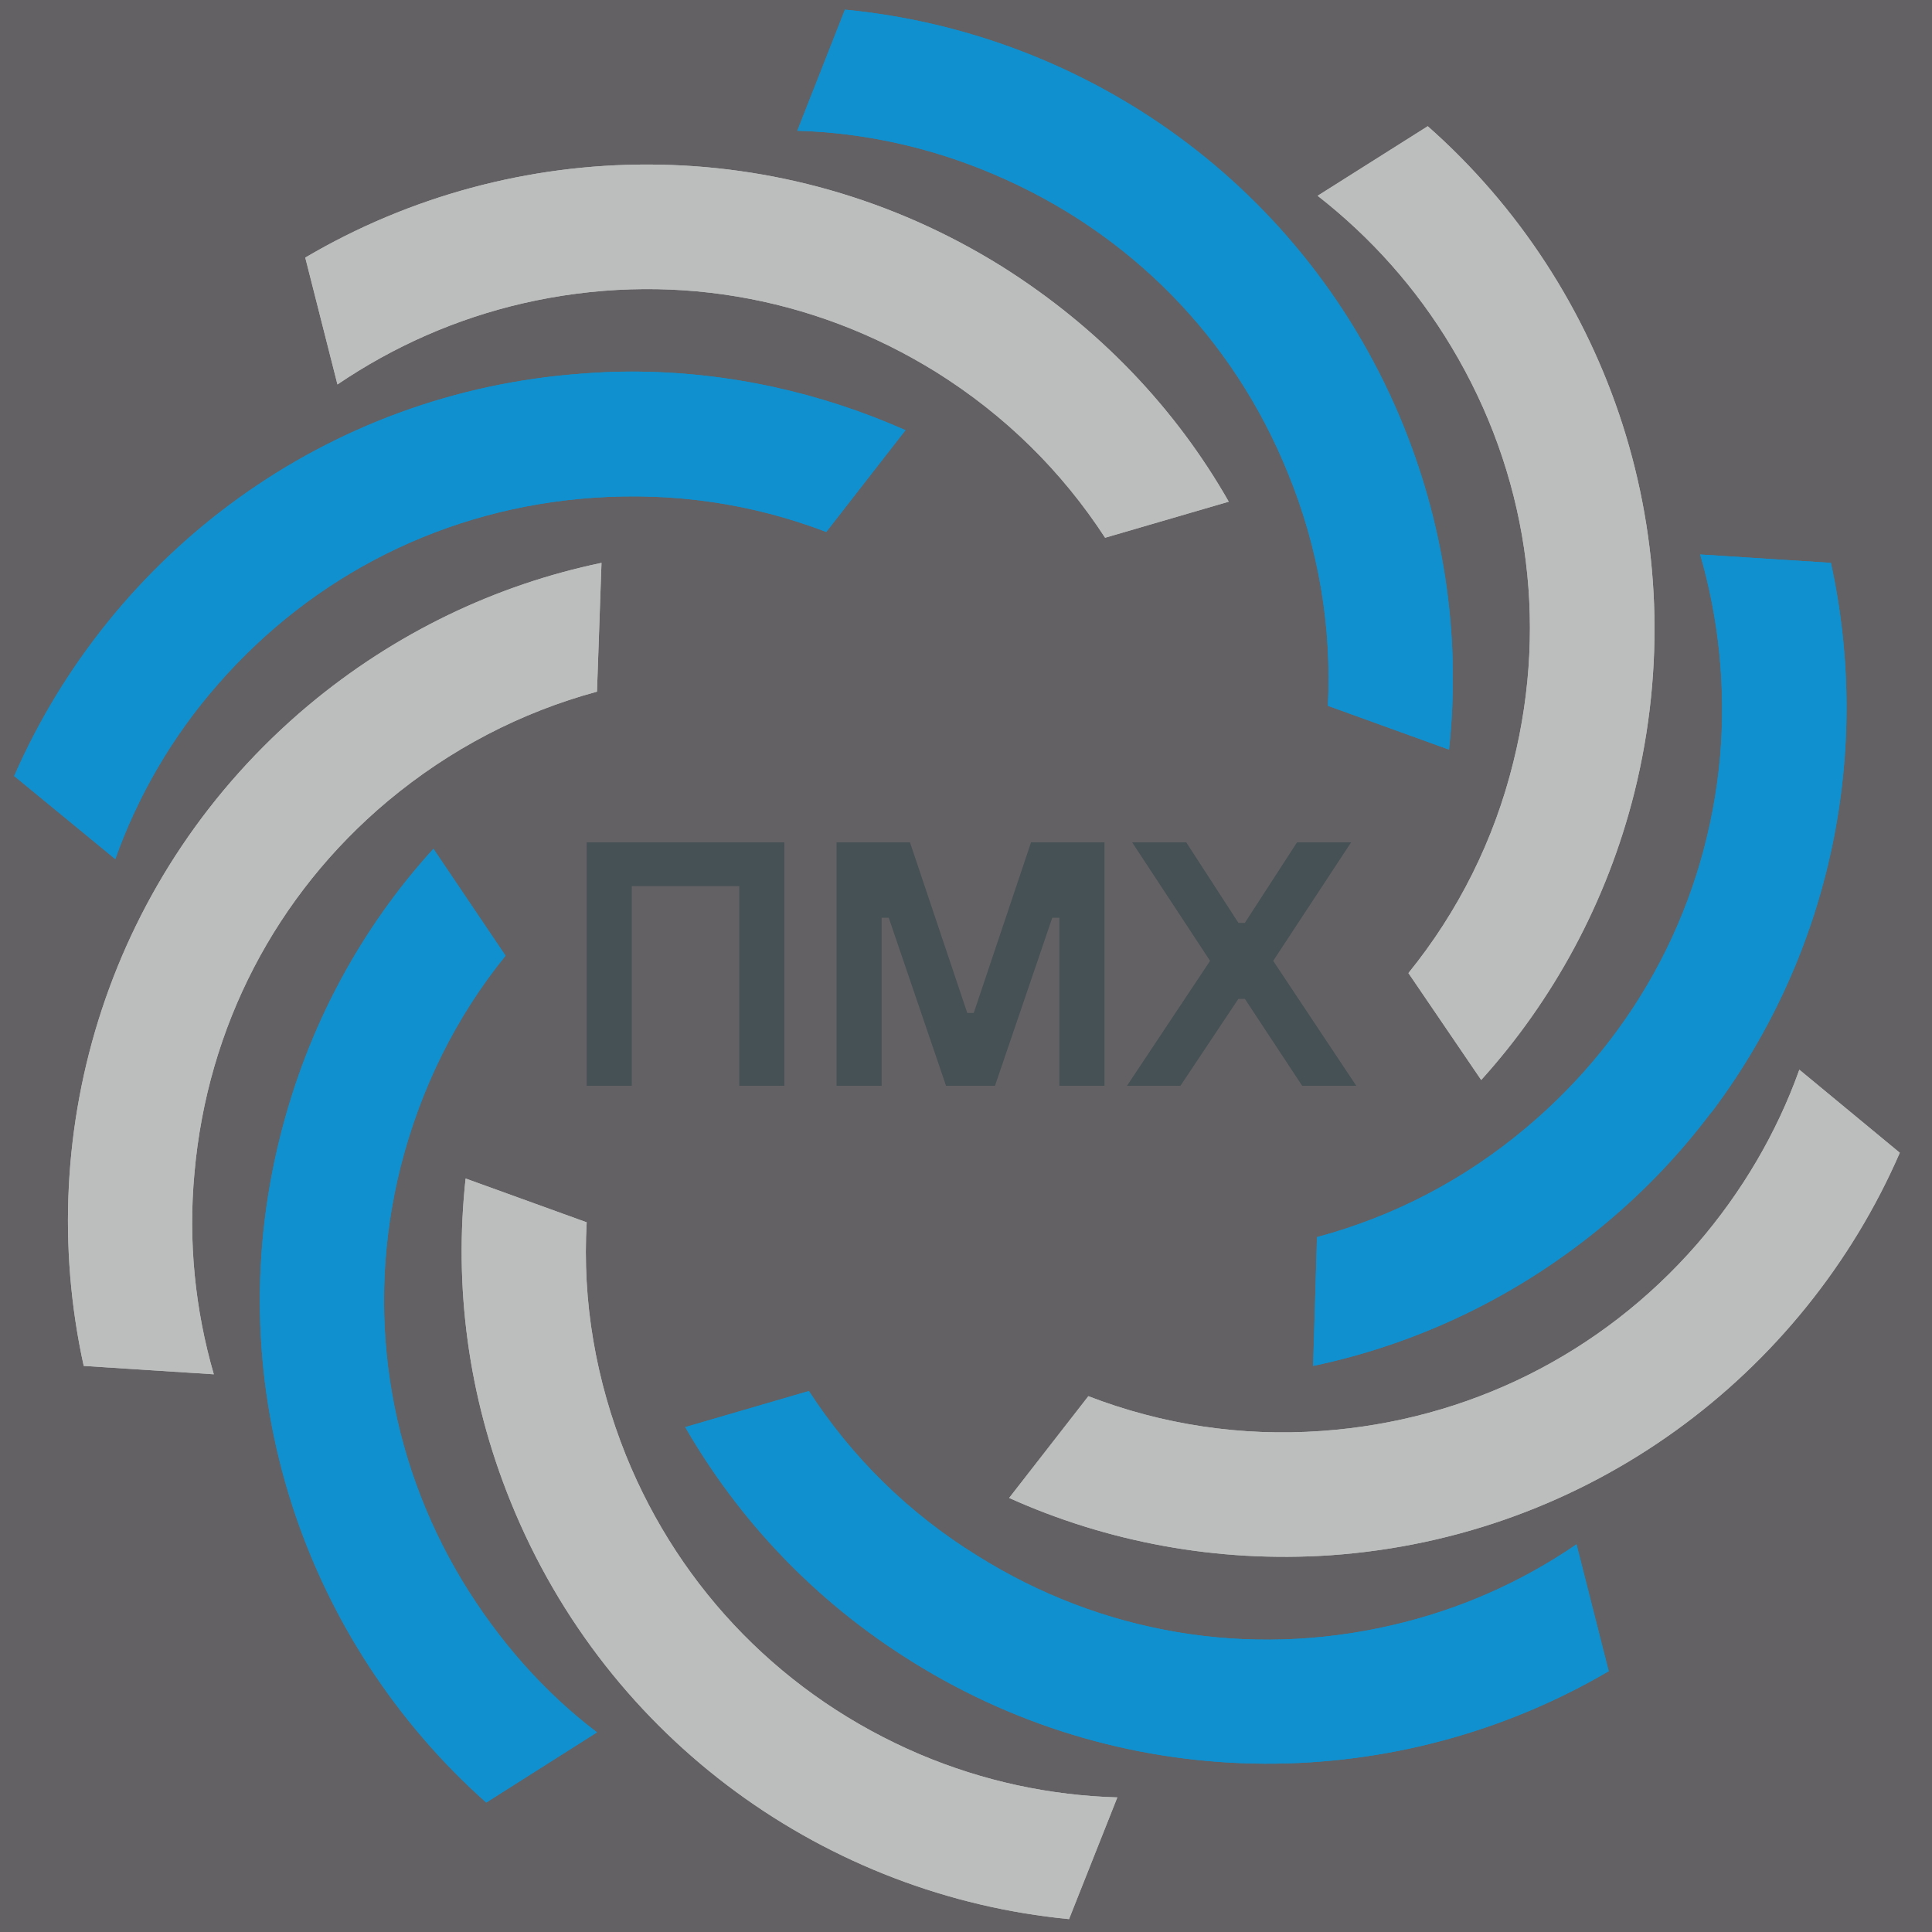 <?xml version="1.0" encoding="UTF-8"?>
<!DOCTYPE svg PUBLIC "-//W3C//DTD SVG 1.1//EN" "http://www.w3.org/Graphics/SVG/1.1/DTD/svg11.dtd">
<!-- Creator: CorelDRAW -->
<svg xmlns="http://www.w3.org/2000/svg" xml:space="preserve" width="30px" height="30px" version="1.1" style="shape-rendering:geometricPrecision; text-rendering:geometricPrecision; image-rendering:optimizeQuality; fill-rule:evenodd; clip-rule:evenodd"
viewBox="0 0 30 30"
 xmlns:xlink="http://www.w3.org/1999/xlink"
 xmlns:xodm="http://www.corel.com/coreldraw/odm/2003"
 xmlns:dc="http://purl.org/dc/elements/1.1/"
 xmlns:cc="http://creativecommons.org/ns#"
 xmlns:rdf="http://www.w3.org/1999/02/22-rdf-syntax-ns#"
 xmlns:svg="http://www.w3.org/2000/svg"
 xmlns:sodipodi="http://sodipodi.sourceforge.net/DTD/sodipodi-0.dtd"
 xmlns:inkscape="http://www.inkscape.org/namespaces/inkscape"
 inkscape:version="0.48.4 r9939"
 sodipodi:docname="Pobeda_Presentation_APR_2015.pdf"
 enable-background="new 0 0 372.9 57.8">
 <rect x="0" y="0" width="30" height="30" fill="#333333" stroke="none"/>
 <defs>
  <style type="text/css">
   <![CDATA[
    .fil13 {fill:#1090CF}
    .fil12 {fill:#BCBDBD;fill-rule:nonzero}
    .fil11 {fill:#465155;fill-rule:nonzero}
    .fil4 {fill:black;fill-rule:nonzero}
    .fil3 {fill:#636163;fill-rule:nonzero}
    .fil5 {fill:url(#id0);fill-rule:nonzero}
    .fil0 {fill:url(#id1);fill-rule:nonzero}
    .fil8 {fill:url(#id2);fill-rule:nonzero}
    .fil2 {fill:url(#id3);fill-rule:nonzero}
    .fil7 {fill:url(#id4);fill-rule:nonzero}
    .fil1 {fill:url(#id5);fill-rule:nonzero}
    .fil10 {fill:url(#id6);fill-rule:nonzero}
    .fil6 {fill:url(#id7);fill-rule:nonzero}
    .fil9 {fill:url(#id8);fill-rule:nonzero}
   ]]>
  </style>
  <linearGradient id="id0" gradientUnits="userSpaceOnUse" x1="-126950.44" y1="126804.52" x2="-126962.63" y2="126834.52">
   <stop offset="0" style="stop-opacity:1; stop-color:#DB2F7B"/>
   <stop offset="1" style="stop-opacity:1; stop-color:#9B2978"/>
  </linearGradient>
  <linearGradient id="id1" gradientUnits="userSpaceOnUse" xlink:href="#id0" x1="-126974.24" y1="126835.72" x2="-126986.43" y2="126865.72">
  </linearGradient>
  <linearGradient id="id2" gradientUnits="userSpaceOnUse" xlink:href="#id0" x1="-126892.03" y1="126908.92" x2="-126904.21" y2="126938.92">
  </linearGradient>
  <radialGradient id="id3" gradientUnits="userSpaceOnUse" gradientTransform="matrix(-2.854 -0.033 0.026 -2.256 -491740 408918)" cx="-126738.13" cy="126868.58" r="13.73" fx="-126738.13" fy="126868.58">
   <stop offset="0" style="stop-opacity:1; stop-color:#7BB631"/>
   <stop offset="1" style="stop-opacity:1; stop-color:#027E40"/>
  </radialGradient>
  <radialGradient id="id4" gradientUnits="userSpaceOnUse" gradientTransform="matrix(-2.854 -0.033 0.026 -2.256 -491648 408817)" xlink:href="#id3" cx="-126714.33" cy="126837.38" r="13.73" fx="-126714.33" fy="126837.38">
  </radialGradient>
  <radialGradient id="id5" gradientUnits="userSpaceOnUse" gradientTransform="matrix(2.189 -1.978 1.267 1.402 -9984 -301875)" cx="-126832.45" cy="126922.3" r="19.21" fx="-126832.45" fy="126922.3">
   <stop offset="0" style="stop-opacity:1; stop-color:#FCFEFA"/>
   <stop offset="1" style="stop-opacity:1; stop-color:#D6D7D6"/>
  </radialGradient>
  <radialGradient id="id6" gradientUnits="userSpaceOnUse" gradientTransform="matrix(-2.854 -0.033 0.026 -2.256 -491425 409159)" xlink:href="#id3" cx="-126655.91" cy="126941.78" r="13.73" fx="-126655.91" fy="126941.78">
  </radialGradient>
  <radialGradient id="id7" gradientUnits="userSpaceOnUse" gradientTransform="matrix(2.189 -1.978 1.267 1.402 -9973 -301815)" xlink:href="#id5" cx="-126808.65" cy="126891.1" r="19.21" fx="-126808.65" fy="126891.1">
  </radialGradient>
  <radialGradient id="id8" gradientUnits="userSpaceOnUse" gradientTransform="matrix(2.189 -1.978 1.267 1.402 -10175 -301741)" xlink:href="#id5" cx="-126750.23" cy="126995.5" r="19.21" fx="-126750.23" fy="126995.5">
  </radialGradient>
 </defs>
 <g id="Слой_x0020_1">
  <sodipodi:namedview pagecolor="#ffffff" bordercolor="#666666" borderopacity="1" objecttolerance="10" gridtolerance="10" guidetolerance="10" inkscape:pageopacity="0" inkscape:pageshadow="2" inkscape:window-width="1600" inkscape:window-height="838" id="namedview4" showgrid="false" showguides="true" inkscape:guide-bbox="true" inkscape:snap-bbox="true" inkscape:bbox-paths="true" inkscape:snap-bbox-edge-midpoints="true" inkscape:snap-bbox-midpoints="true" inkscape:bbox-nodes="true" fit-margin-top="0" fit-margin-left="0" fit-margin-right="0" fit-margin-bottom="0" inkscape:zoom="2" inkscape:cx="230.94613" inkscape:cy="-34.801734" inkscape:window-x="-8" inkscape:window-y="-8" inkscape:window-maximized="1" inkscape:current-layer="g10">
   <sodipodi:guide orientation="1,0" position="400.101,309.839" id="guide3043"/>
   <sodipodi:guide orientation="1,0" position="7.363875e-007,59.107" id="guide3114"/>
  </sodipodi:namedview>
  <g id="_2793837017920">
   <g id="g122">
    <ellipse id="path23" class="fil0" cx="-126818.87" cy="126862.79" rx="40.37" ry="39.92"/>
    <path id="path23-7" class="fil1" d="M-126840.98 126829.3c-4.54,2.98 -8.42,6.84 -11.41,11.34l34.43 28.99 0 21.67 39.44 -33.18c-0.68,-5.97 -2.71,-11.72 -5.94,-16.8l-33.5 27.62 0 -20.75 -23.02 -18.89z"/>
    <path id="path23-1" class="fil2" d="M-126852.48 126840.66c-4.41,6.55 -6.77,14.25 -6.77,22.12 0,22.05 18.08,39.92 40.38,39.92 22.29,0 40.37,-17.87 40.37,-39.92 0,-1.55 -0.09,-3.1 -0.27,-4.64l-39.42 32.7 0.46 -21.67 -34.75 -28.51z"/>
   </g>
   <path id="path128" class="fil3" d="M-126880.63 126918.58c1.05,0 1.81,-0.15 2.28,-0.45 0.51,-0.32 0.76,-0.79 0.76,-1.41 0,-0.6 -0.25,-1.06 -0.76,-1.38 -0.46,-0.29 -1.22,-0.44 -2.28,-0.44l-2.94 0 0 3.68 2.94 0zm0.37 2.6l-8.33 0 0 -14.82 14.71 0 0 2.89 -9.69 0 0 2.76 3.31 0c2.45,0 4.38,0.39 5.78,1.16 1.27,0.7 1.91,1.85 1.91,3.43 0,1.58 -0.64,2.72 -1.91,3.42 -1.4,0.77 -3.33,1.16 -5.78,1.16z"/>
   <path id="path130" class="fil3" d="M-126859.09 126918.25l-7.05 0 -1.12 2.7 -4.53 0 6.48 -14.81 5.38 0 6.48 14.81 -4.54 0 -1.1 -2.7zm-5.93 -2.75l4.79 0 -2.39 -5.89 -2.4 5.89z"/>
   <polygon id="path132" class="fil3" points="-126838.78,126918.29 -126833.5,126918.29 -126833.5,126906.36 -126829.43,126906.36 -126829.43,126921.18 -126852.19,126921.18 -126852.19,126906.36 -126848.12,126906.36 -126848.12,126918.29 -126842.84,126918.29 -126842.84,126906.36 -126838.78,126906.36 "/>
   <polygon id="path134" class="fil3" points="-126825.97,126906.36 -126821.28,126906.36 -126821.28,126912.01 -126814.36,126912.01 -126814.36,126906.36 -126809.67,126906.36 -126809.67,126921.18 -126814.36,126921.18 -126814.36,126914.9 -126821.28,126914.9 -126821.28,126921.18 -126825.97,126921.18 "/>
   <polygon id="path136" class="fil3" points="-126807.36,126906.36 -126794.6,126906.36 -126794.6,126909.25 -126802.63,126909.25 -126802.63,126912.01 -126795.08,126912.01 -126795.08,126914.9 -126802.63,126914.9 -126802.63,126918.29 -126794.33,126918.29 -126794.33,126921.18 -126807.36,126921.18 "/>
   <path id="path138" class="fil3" d="M-126788.16 126913.71c0,1.19 0.31,2.06 0.93,2.59 0.62,0.53 1.6,0.85 2.95,0.96l0 -7.11c-1.35,0.11 -2.33,0.44 -2.95,0.98 -0.62,0.53 -0.93,1.39 -0.93,2.58zm12.37 0c0,-1.19 -0.32,-2.05 -0.94,-2.58 -0.61,-0.54 -1.59,-0.87 -2.94,-0.98l0 7.11c1.35,-0.11 2.33,-0.43 2.94,-0.96 0.62,-0.53 0.94,-1.4 0.94,-2.59zm-8.49 -8.72l4.61 0 0 1.77c2.94,0.24 5.11,0.9 6.51,1.99 1.42,1.08 2.13,2.74 2.13,4.96 0,2.23 -0.71,3.88 -2.13,4.97 -1.4,1.08 -3.57,1.74 -6.51,1.98l0 2.12 -4.61 0 0 -2.12c-2.94,-0.24 -5.11,-0.9 -6.53,-1.98 -1.41,-1.09 -2.12,-2.74 -2.12,-4.97 0,-2.22 0.71,-3.88 2.12,-4.96 1.42,-1.09 3.59,-1.75 6.53,-1.99l0 -1.77z"/>
   <polygon id="path140" class="fil3" points="-126771.62,126906.36 -126756.49,126906.36 -126756.49,126909.25 -126761.93,126909.25 -126761.93,126921.18 -126766.16,126921.18 -126766.16,126909.25 -126771.62,126909.25 "/>
   <path id="path142" class="fil3" d="M-126746.68 126918.58c1.01,0 1.73,-0.15 2.18,-0.45 0.49,-0.32 0.73,-0.79 0.73,-1.41 0,-0.6 -0.24,-1.06 -0.73,-1.38 -0.44,-0.29 -1.17,-0.44 -2.18,-0.44l-2.82 0 0 3.68 2.82 0zm7.71 -1.98c0,1.58 -0.61,2.72 -1.82,3.42 -1.34,0.77 -3.19,1.16 -5.54,1.16l-7.97 0 0 -14.82 4.8 0 0 5.65 3.17 0c2.35,0 4.2,0.39 5.54,1.16 1.21,0.7 1.82,1.85 1.82,3.43z"/>
   <path class="fil4" d="M-126892.47 126803.02l154.95 0c-126887.28,126851.78 -126887.28,126851.78 -126887.28,126851.78 0,0 0,0 0,0 0,0 0,0 0,0 0,0 0,0 0,0 0,0 0,0 0,0l126887.36 -126850.18c-126887.36,126850.18 -126887.36,126850.18 -126887.36,126850.18 0,0 0,0 0,0 0,0 0,0 0,0 0,0 0,0 0,0 0,0 0,0 0,0l126732.33 -126850.18c-126732.33,126850.18 -126732.33,126850.18 -126732.33,126850.18 0,0 0,0 0,0 0,0 0,0 0,0 0,0 0,0 0,0 0,0 0,0 0,0l126732.25 -126851.78c-126732.25,126851.78 -126732.25,126851.78 -126732.25,126851.78 0,0 0,0 0,0 0,0 0,0 0,0 0,0 0,0 0,0 0,0 0,0 0,0z"/>
  </g>
  <g id="_2793837011632">
   <g id="g122_0">
    <ellipse id="path23_1" class="fil5" cx="-126795.07" cy="126831.59" rx="40.37" ry="39.92"/>
    <path id="path23-7_2" class="fil6" d="M-126817.18 126798.1c-4.54,2.98 -8.42,6.84 -11.41,11.34l34.43 28.99 0 21.67 39.44 -33.18c-0.68,-5.97 -2.71,-11.72 -5.94,-16.8l-33.5 27.62 0 -20.75 -23.02 -18.89z"/>
    <path id="path23-1_3" class="fil7" d="M-126828.68 126809.46c-4.41,6.55 -6.77,14.25 -6.77,22.12 0,22.05 18.08,39.92 40.38,39.92 22.29,0 40.37,-17.87 40.37,-39.92 0,-1.55 -0.09,-3.1 -0.27,-4.64l-39.42 32.7 0.46 -21.67 -34.75 -28.51z"/>
   </g>
   <path id="path128_4" class="fil3" d="M-126856.83 126887.38c1.05,0 1.81,-0.15 2.28,-0.45 0.51,-0.32 0.76,-0.79 0.76,-1.41 0,-0.6 -0.25,-1.06 -0.76,-1.38 -0.46,-0.29 -1.22,-0.44 -2.28,-0.44l-2.94 0 0 3.68 2.94 0zm0.37 2.6l-8.33 0 0 -14.82 14.71 0 0 2.89 -9.69 0 0 2.76 3.31 0c2.45,0 4.38,0.39 5.78,1.16 1.27,0.7 1.91,1.85 1.91,3.43 0,1.58 -0.64,2.72 -1.91,3.42 -1.4,0.77 -3.33,1.16 -5.78,1.16z"/>
   <path id="path130_5" class="fil3" d="M-126835.29 126887.05l-7.05 0 -1.12 2.7 -4.53 0 6.48 -14.81 5.38 0 6.48 14.81 -4.54 0 -1.1 -2.7zm-5.93 -2.75l4.79 0 -2.39 -5.89 -2.4 5.89z"/>
   <polygon id="path132_6" class="fil3" points="-126814.98,126887.09 -126809.7,126887.09 -126809.7,126875.16 -126805.63,126875.16 -126805.63,126889.98 -126828.39,126889.98 -126828.39,126875.16 -126824.32,126875.16 -126824.32,126887.09 -126819.04,126887.09 -126819.04,126875.16 -126814.98,126875.16 "/>
   <polygon id="path134_7" class="fil3" points="-126802.17,126875.16 -126797.48,126875.16 -126797.48,126880.81 -126790.56,126880.81 -126790.56,126875.16 -126785.87,126875.16 -126785.87,126889.98 -126790.56,126889.98 -126790.56,126883.7 -126797.48,126883.7 -126797.48,126889.98 -126802.17,126889.98 "/>
   <polygon id="path136_8" class="fil3" points="-126783.56,126875.16 -126770.8,126875.16 -126770.8,126878.05 -126778.83,126878.05 -126778.83,126880.81 -126771.28,126880.81 -126771.28,126883.7 -126778.83,126883.7 -126778.83,126887.09 -126770.53,126887.09 -126770.53,126889.98 -126783.56,126889.98 "/>
   <path id="path138_9" class="fil3" d="M-126764.36 126882.51c0,1.19 0.31,2.06 0.93,2.59 0.62,0.53 1.6,0.85 2.95,0.96l0 -7.11c-1.35,0.11 -2.33,0.44 -2.95,0.98 -0.62,0.53 -0.93,1.39 -0.93,2.58zm12.37 0c0,-1.19 -0.32,-2.05 -0.94,-2.58 -0.61,-0.54 -1.59,-0.87 -2.94,-0.98l0 7.11c1.35,-0.11 2.33,-0.43 2.94,-0.96 0.62,-0.53 0.94,-1.4 0.94,-2.59zm-8.49 -8.72l4.61 0 0 1.77c2.94,0.24 5.11,0.9 6.51,1.99 1.42,1.08 2.13,2.74 2.13,4.96 0,2.23 -0.71,3.88 -2.13,4.97 -1.4,1.08 -3.57,1.74 -6.51,1.98l0 2.12 -4.61 0 0 -2.12c-2.94,-0.24 -5.11,-0.9 -6.53,-1.98 -1.41,-1.09 -2.12,-2.74 -2.12,-4.97 0,-2.22 0.71,-3.88 2.12,-4.96 1.42,-1.09 3.59,-1.75 6.53,-1.99l0 -1.77z"/>
   <polygon id="path140_10" class="fil3" points="-126747.82,126875.16 -126732.69,126875.16 -126732.69,126878.05 -126738.13,126878.05 -126738.13,126889.98 -126742.36,126889.98 -126742.36,126878.05 -126747.82,126878.05 "/>
   <path id="path142_11" class="fil3" d="M-126722.88 126887.38c1.01,0 1.73,-0.15 2.18,-0.45 0.49,-0.32 0.73,-0.79 0.73,-1.41 0,-0.6 -0.24,-1.06 -0.73,-1.38 -0.44,-0.29 -1.17,-0.44 -2.18,-0.44l-2.82 0 0 3.68 2.82 0zm7.71 -1.98c0,1.58 -0.61,2.72 -1.82,3.42 -1.34,0.77 -3.19,1.16 -5.54,1.16l-7.97 0 0 -14.82 4.8 0 0 5.65 3.17 0c2.35,0 4.2,0.39 5.54,1.16 1.21,0.7 1.82,1.85 1.82,3.43z"/>
   <path class="fil4" d="M-126868.67 126771.82l154.95 0c-126911.08,126882.98 -126911.08,126882.98 -126911.08,126882.98 0,0 0,0 0,0 0,0 0,0 0,0 0,0 0,0 0,0 0,0 0,0 0,0l126911.16 -126881.38c-126911.16,126881.38 -126911.16,126881.38 -126911.16,126881.38 0,0 0,0 0,0 0,0 0,0 0,0 0,0 0,0 0,0 0,0 0,0 0,0l126756.13 -126881.38c-126756.13,126881.38 -126756.13,126881.38 -126756.13,126881.38 0,0 0,0 0,0 0,0 0,0 0,0 0,0 0,0 0,0 0,0 0,0 0,0l126756.05 -126882.98c-126756.05,126882.98 -126756.05,126882.98 -126756.05,126882.98 0,0 0,0 0,0 0,0 0,0 0,0 0,0 0,0 0,0 0,0 0,0 0,0z"/>
  </g>
  <g id="_2793837010720">
   <g id="g122_12">
    <ellipse id="path23_13" class="fil8" cx="-126736.66" cy="126935.99" rx="40.37" ry="39.92"/>
    <path id="path23-7_14" class="fil9" d="M-126758.77 126902.5c-4.53,2.98 -8.42,6.84 -11.41,11.34l34.43 28.99 0 21.67 39.44 -33.18c-0.67,-5.97 -2.7,-11.72 -5.94,-16.8l-33.5 27.62 0 -20.75 -23.02 -18.89z"/>
    <path id="path23-1_15" class="fil10" d="M-126770.26 126913.86c-4.42,6.55 -6.77,14.25 -6.77,22.12 0,22.05 18.07,39.92 40.37,39.92 22.3,0 40.37,-17.87 40.37,-39.92 0,-1.55 -0.09,-3.1 -0.27,-4.64l-39.41 32.7 0.45 -21.67 -34.74 -28.51z"/>
   </g>
   <path id="path128_16" class="fil3" d="M-126798.41 126991.78c1.05,0 1.81,-0.15 2.28,-0.45 0.5,-0.32 0.75,-0.79 0.75,-1.41 0,-0.6 -0.25,-1.06 -0.75,-1.38 -0.46,-0.29 -1.22,-0.44 -2.28,-0.44l-2.95 0 0 3.68 2.95 0zm0.36 2.6l-8.33 0 0 -14.82 14.72 0 0 2.89 -9.7 0 0 2.76 3.31 0c2.46,0 4.39,0.39 5.79,1.16 1.27,0.7 1.9,1.85 1.9,3.43 0,1.58 -0.63,2.72 -1.9,3.42 -1.4,0.77 -3.33,1.16 -5.79,1.16z"/>
   <path id="path130_17" class="fil3" d="M-126776.87 126991.45l-7.06 0 -1.11 2.7 -4.54 0 6.48 -14.81 5.38 0 6.48 14.81 -4.53 0 -1.1 -2.7zm-5.93 -2.75l4.79 0 -2.39 -5.89 -2.4 5.89z"/>
   <polygon id="path132_18" class="fil3" points="-126756.56,126991.49 -126751.29,126991.49 -126751.29,126979.56 -126747.22,126979.56 -126747.22,126994.38 -126769.97,126994.38 -126769.97,126979.56 -126765.9,126979.56 -126765.9,126991.49 -126760.63,126991.49 -126760.63,126979.56 -126756.56,126979.56 "/>
   <polygon id="path134_19" class="fil3" points="-126743.76,126979.56 -126739.07,126979.56 -126739.07,126985.21 -126732.15,126985.21 -126732.15,126979.56 -126727.46,126979.56 -126727.46,126994.38 -126732.15,126994.38 -126732.15,126988.1 -126739.07,126988.1 -126739.07,126994.38 -126743.76,126994.38 "/>
   <polygon id="path136_20" class="fil3" points="-126725.15,126979.56 -126712.39,126979.56 -126712.39,126982.45 -126720.42,126982.45 -126720.42,126985.21 -126712.86,126985.21 -126712.86,126988.1 -126720.42,126988.1 -126720.42,126991.49 -126712.12,126991.49 -126712.12,126994.38 -126725.15,126994.38 "/>
   <path id="path138_21" class="fil3" d="M-126705.94 126986.91c0,1.19 0.31,2.06 0.92,2.59 0.62,0.53 1.61,0.85 2.95,0.96l0 -7.11c-1.34,0.11 -2.33,0.44 -2.95,0.98 -0.61,0.53 -0.92,1.39 -0.92,2.58zm12.36 0c0,-1.19 -0.31,-2.05 -0.93,-2.58 -0.62,-0.54 -1.6,-0.87 -2.94,-0.98l0 7.11c1.34,-0.11 2.32,-0.43 2.94,-0.96 0.62,-0.53 0.93,-1.4 0.93,-2.59zm-8.49 -8.72l4.62 0 0 1.77c2.93,0.24 5.1,0.9 6.51,1.99 1.41,1.08 2.12,2.74 2.12,4.96 0,2.23 -0.71,3.88 -2.12,4.97 -1.41,1.08 -3.58,1.74 -6.51,1.98l0 2.12 -4.62 0 0 -2.12c-2.93,-0.24 -5.11,-0.9 -6.52,-1.98 -1.42,-1.09 -2.12,-2.74 -2.12,-4.97 0,-2.22 0.7,-3.88 2.12,-4.96 1.41,-1.09 3.59,-1.75 6.52,-1.99l0 -1.77z"/>
   <polygon id="path140_22" class="fil3" points="-126689.4,126979.56 -126674.28,126979.56 -126674.28,126982.45 -126679.72,126982.45 -126679.72,126994.38 -126683.95,126994.38 -126683.95,126982.45 -126689.4,126982.45 "/>
   <path id="path142_23" class="fil3" d="M-126664.47 126991.78c1.01,0 1.74,-0.15 2.19,-0.45 0.48,-0.32 0.72,-0.79 0.72,-1.41 0,-0.6 -0.24,-1.06 -0.72,-1.38 -0.44,-0.29 -1.17,-0.44 -2.19,-0.44l-2.82 0 0 3.68 2.82 0zm7.72 -1.98c0,1.58 -0.61,2.72 -1.83,3.42 -1.34,0.77 -3.18,1.16 -5.54,1.16l-7.97 0 0 -14.82 4.8 0 0 5.65 3.17 0c2.36,0 4.2,0.39 5.54,1.16 1.22,0.7 1.83,1.85 1.83,3.43z"/>
   <path class="fil4" d="M-126810.25 126876.22l154.94 0c-126969.49,126778.58 -126969.49,126778.58 -126969.49,126778.58 0,0 0,0 0,0 0,0 0,0 0,0 0,0 0,0 0,0 0,0 0,0 0,0l126969.57 -126776.98c-126969.57,126776.98 -126969.57,126776.98 -126969.57,126776.98 0,0 0,0 0,0 0,0 0,0 0,0 0,0 0,0 0,0 0,0 0,0 0,0l126814.55 -126776.98c-126814.55,126776.98 -126814.55,126776.98 -126814.55,126776.98 0,0 0,0 0,0 0,0 0,0 0,0 0,0 0,0 0,0 0,0 0,0 0,0l126814.46 -126778.58c-126814.46,126778.58 -126814.46,126778.58 -126814.46,126778.58 0,0 0,0 0,0 0,0 0,0 0,0 0,0 0,0 0,0 0,0 0,0 0,0z"/>
  </g>
  <sodipodi:namedview pagecolor="#ffffff" bordercolor="#666666" borderopacity="1" objecttolerance="10" gridtolerance="10" guidetolerance="10" inkscape:pageopacity="0" inkscape:pageshadow="2" inkscape:window-width="1600" inkscape:window-height="838" id="namedview4" showgrid="false" showguides="true" inkscape:guide-bbox="true" inkscape:snap-bbox="true" inkscape:bbox-paths="true" inkscape:snap-bbox-edge-midpoints="true" inkscape:snap-bbox-midpoints="true" inkscape:bbox-nodes="true" fit-margin-top="0" fit-margin-left="0" fit-margin-right="0" fit-margin-bottom="0" inkscape:zoom="2" inkscape:cx="230.94613" inkscape:cy="-34.801734" inkscape:window-x="-8" inkscape:window-y="-8" inkscape:window-maximized="1" inkscape:current-layer="g10">
   <sodipodi:guide orientation="1,0" position="400.101,309.839" id="guide3043"/>
   <sodipodi:guide orientation="1,0" position="7.363875e-007,59.107" id="guide3114"/>
  </sodipodi:namedview>
  <path class="fil11" d="M9.11 13.08l3.07 0 0 3.78 -0.7 0 0 -3.1 -1.67 0 0 3.1 -0.7 0 0 -3.78zm3.88 0l1.14 0 0.89 2.65 0.1 0 0.89 -2.65 1.14 0 0 3.78 -0.7 0 0 -2.61 -0.11 0 -0.89 2.61 -0.76 0 -0.89 -2.61 -0.11 0 0 2.61 -0.7 0 0 -3.78zm5.8 1.84l-1.21 -1.84 0.84 0 0.81 1.25 0.1 0 0.81 -1.25 0.84 0 -1.21 1.84 1.29 1.94 -0.84 0 -0.89 -1.35 -0.1 0 -0.9 1.35 -0.83 0 1.29 -1.94z"/>
  <path class="fil12" d="M14.28 27.24c-2.09,-0.89 -3.71,-2.54 -4.56,-4.64 -0.47,-1.17 -0.68,-2.39 -0.61,-3.62l-1.88 -0.68c-0.18,1.66 0.03,3.37 0.7,5.02 1.51,3.73 4.93,6.12 8.67,6.48l0.75 -1.89c-1.04,-0.03 -2.08,-0.25 -3.07,-0.67zm-6.16 -22.53c2.22,-0.51 4.49,-0.13 6.42,1.07 1.07,0.67 1.95,1.54 2.62,2.57l1.92 -0.56c-0.82,-1.44 -2.01,-2.7 -3.52,-3.65 -3.41,-2.13 -7.58,-2.05 -10.82,-0.14l0.5 1.97c0.87,-0.59 1.84,-1.02 2.88,-1.26zm-5.1 13.5c0.2,-2.26 1.26,-4.31 3,-5.77 0.97,-0.81 2.07,-1.38 3.25,-1.7l0.07 -2c-1.63,0.34 -3.2,1.08 -4.56,2.22 -3.08,2.59 -4.29,6.57 -3.48,10.25l2.02 0.13c-0.29,-1 -0.4,-2.06 -0.3,-3.13zm19.52 -12.82c1.17,1.95 1.51,4.23 0.96,6.44 -0.3,1.22 -0.86,2.33 -1.63,3.28l1.13 1.66c1.11,-1.23 1.95,-2.75 2.38,-4.47 0.97,-3.91 -0.39,-7.85 -3.21,-10.34l-1.71 1.08c0.82,0.64 1.53,1.43 2.08,2.35zm3.81 13.93c-1.49,1.71 -3.56,2.74 -5.83,2.9 -1.25,0.09 -2.48,-0.1 -3.62,-0.54l-1.23 1.58c1.51,0.68 3.22,1.01 4.99,0.89 4.01,-0.28 7.34,-2.8 8.84,-6.25l-1.56 -1.29c-0.35,0.98 -0.89,1.9 -1.59,2.71z"/>
  <path class="fil13" d="M9.06 5.8c-4.01,0.28 -7.33,2.8 -8.84,6.25l1.57 1.29 0 0c0.35,-0.98 0.88,-1.9 1.59,-2.71l0 0c1.49,-1.71 3.55,-2.74 5.82,-2.9l0 0c1.26,-0.09 2.48,0.09 3.63,0.53l0 0 1.23 -1.58c-1.31,-0.58 -2.75,-0.91 -4.26,-0.91l0 0c-0.24,0 -0.49,0.01 -0.74,0.03l0 0zm3.32 -3.77l0 0c1.04,0.03 2.08,0.26 3.06,0.68l0 0c2.09,0.89 3.71,2.53 4.56,4.64l0 0c0.48,1.17 0.68,2.39 0.62,3.61l0 0 1.88 0.68c0.18,-1.65 -0.04,-3.37 -0.7,-5.01l0 0c-1.51,-3.74 -4.93,-6.12 -8.68,-6.48l-0.74 1.88zm14.33 9.71c-0.2,2.26 -1.27,4.31 -3.01,5.77l0 0c-0.96,0.81 -2.06,1.38 -3.25,1.7l0 0 -0.06 2c1.62,-0.34 3.19,-1.08 4.55,-2.22l0 0c0.61,-0.51 1.15,-1.08 1.61,-1.69l0 0 0.05 -0.06c1.84,-2.46 2.47,-5.58 1.83,-8.5l0 0 -2.03 -0.13c0.29,1 0.4,2.06 0.31,3.13l0 0zm-16.07 10.42c0.83,1.44 2.01,2.7 3.52,3.64l0 0c3.41,2.13 7.58,2.05 10.82,0.15l0 0 -0.5 -1.97c-0.86,0.59 -1.83,1.02 -2.88,1.26l0 0c-2.21,0.51 -4.49,0.13 -6.42,-1.08l0 0c-1.07,-0.66 -1.95,-1.53 -2.62,-2.56l0 0 -1.92 0.56zm-6.29 -4.51c-0.98,3.91 0.39,7.84 3.2,10.34l0 0 1.72 -1.09c-0.83,-0.63 -1.53,-1.43 -2.09,-2.35l0 0c-1.17,-1.94 -1.51,-4.23 -0.96,-6.43l0 0c0.31,-1.22 0.86,-2.33 1.63,-3.28l0 0 -1.12 -1.66c-1.12,1.23 -1.95,2.75 -2.38,4.47l0 0z"/>
  <path class="fil12" d="M14.28 27.24c-2.09,-0.89 -3.71,-2.54 -4.56,-4.64 -0.47,-1.17 -0.68,-2.39 -0.61,-3.62l-1.88 -0.68c-0.18,1.66 0.03,3.37 0.7,5.02 1.51,3.73 4.93,6.12 8.67,6.48l0.75 -1.89c-1.04,-0.03 -2.08,-0.25 -3.07,-0.67zm-6.16 -22.53c2.22,-0.51 4.49,-0.13 6.42,1.07 1.07,0.67 1.95,1.54 2.62,2.57l1.92 -0.56c-0.82,-1.44 -2.01,-2.7 -3.52,-3.65 -3.41,-2.13 -7.58,-2.05 -10.82,-0.14l0.5 1.97c0.87,-0.59 1.84,-1.02 2.88,-1.26zm-5.1 13.5c0.2,-2.26 1.26,-4.31 3,-5.77 0.97,-0.81 2.07,-1.38 3.25,-1.7l0.07 -2c-1.63,0.34 -3.2,1.08 -4.56,2.22 -3.08,2.59 -4.29,6.57 -3.48,10.25l2.02 0.13c-0.29,-1 -0.4,-2.06 -0.3,-3.13zm19.52 -12.82c1.17,1.95 1.51,4.23 0.96,6.44 -0.3,1.22 -0.86,2.33 -1.63,3.28l1.13 1.66c1.11,-1.23 1.95,-2.75 2.38,-4.47 0.97,-3.91 -0.39,-7.85 -3.21,-10.34l-1.71 1.08c0.82,0.64 1.53,1.43 2.08,2.35zm3.81 13.93c-1.49,1.71 -3.56,2.74 -5.83,2.9 -1.25,0.09 -2.48,-0.1 -3.62,-0.54l-1.23 1.58c1.51,0.68 3.22,1.01 4.99,0.89 4.01,-0.28 7.34,-2.8 8.84,-6.25l-1.56 -1.29c-0.35,0.98 -0.89,1.9 -1.59,2.71z"/>
  <path class="fil13" d="M9.06 5.8c-4.01,0.28 -7.33,2.8 -8.84,6.25l1.57 1.29 0 0c0.35,-0.98 0.88,-1.9 1.59,-2.71l0 0c1.49,-1.71 3.55,-2.74 5.82,-2.9l0 0c1.26,-0.09 2.48,0.09 3.63,0.53l0 0 1.23 -1.58c-1.31,-0.58 -2.75,-0.91 -4.26,-0.91l0 0c-0.24,0 -0.49,0.01 -0.74,0.03l0 0zm3.32 -3.77l0 0c1.04,0.03 2.08,0.26 3.06,0.68l0 0c2.09,0.89 3.71,2.53 4.56,4.64l0 0c0.48,1.17 0.68,2.39 0.62,3.61l0 0 1.88 0.68c0.18,-1.65 -0.04,-3.37 -0.7,-5.01l0 0c-1.51,-3.74 -4.93,-6.12 -8.68,-6.48l-0.74 1.88zm14.33 9.71c-0.2,2.26 -1.27,4.31 -3.01,5.77l0 0c-0.96,0.81 -2.06,1.38 -3.25,1.7l0 0 -0.06 2c1.62,-0.34 3.19,-1.08 4.55,-2.22l0 0c0.61,-0.51 1.15,-1.08 1.61,-1.69l0 0 0.05 -0.06c1.84,-2.46 2.47,-5.58 1.83,-8.5l0 0 -2.03 -0.13c0.29,1 0.4,2.06 0.31,3.13l0 0zm-16.07 10.42c0.83,1.44 2.01,2.7 3.52,3.64l0 0c3.41,2.13 7.58,2.05 10.82,0.15l0 0 -0.5 -1.97c-0.86,0.59 -1.83,1.02 -2.88,1.26l0 0c-2.21,0.51 -4.49,0.13 -6.42,-1.08l0 0c-1.07,-0.66 -1.95,-1.53 -2.62,-2.56l0 0 -1.92 0.56zm-6.29 -4.51c-0.98,3.91 0.39,7.84 3.2,10.34l0 0 1.72 -1.09c-0.83,-0.63 -1.53,-1.43 -2.09,-2.35l0 0c-1.17,-1.94 -1.51,-4.23 -0.96,-6.43l0 0c0.31,-1.22 0.86,-2.33 1.63,-3.28l0 0 -1.12 -1.66c-1.12,1.23 -1.95,2.75 -2.38,4.47l0 0z"/>
 </g>
</svg>
